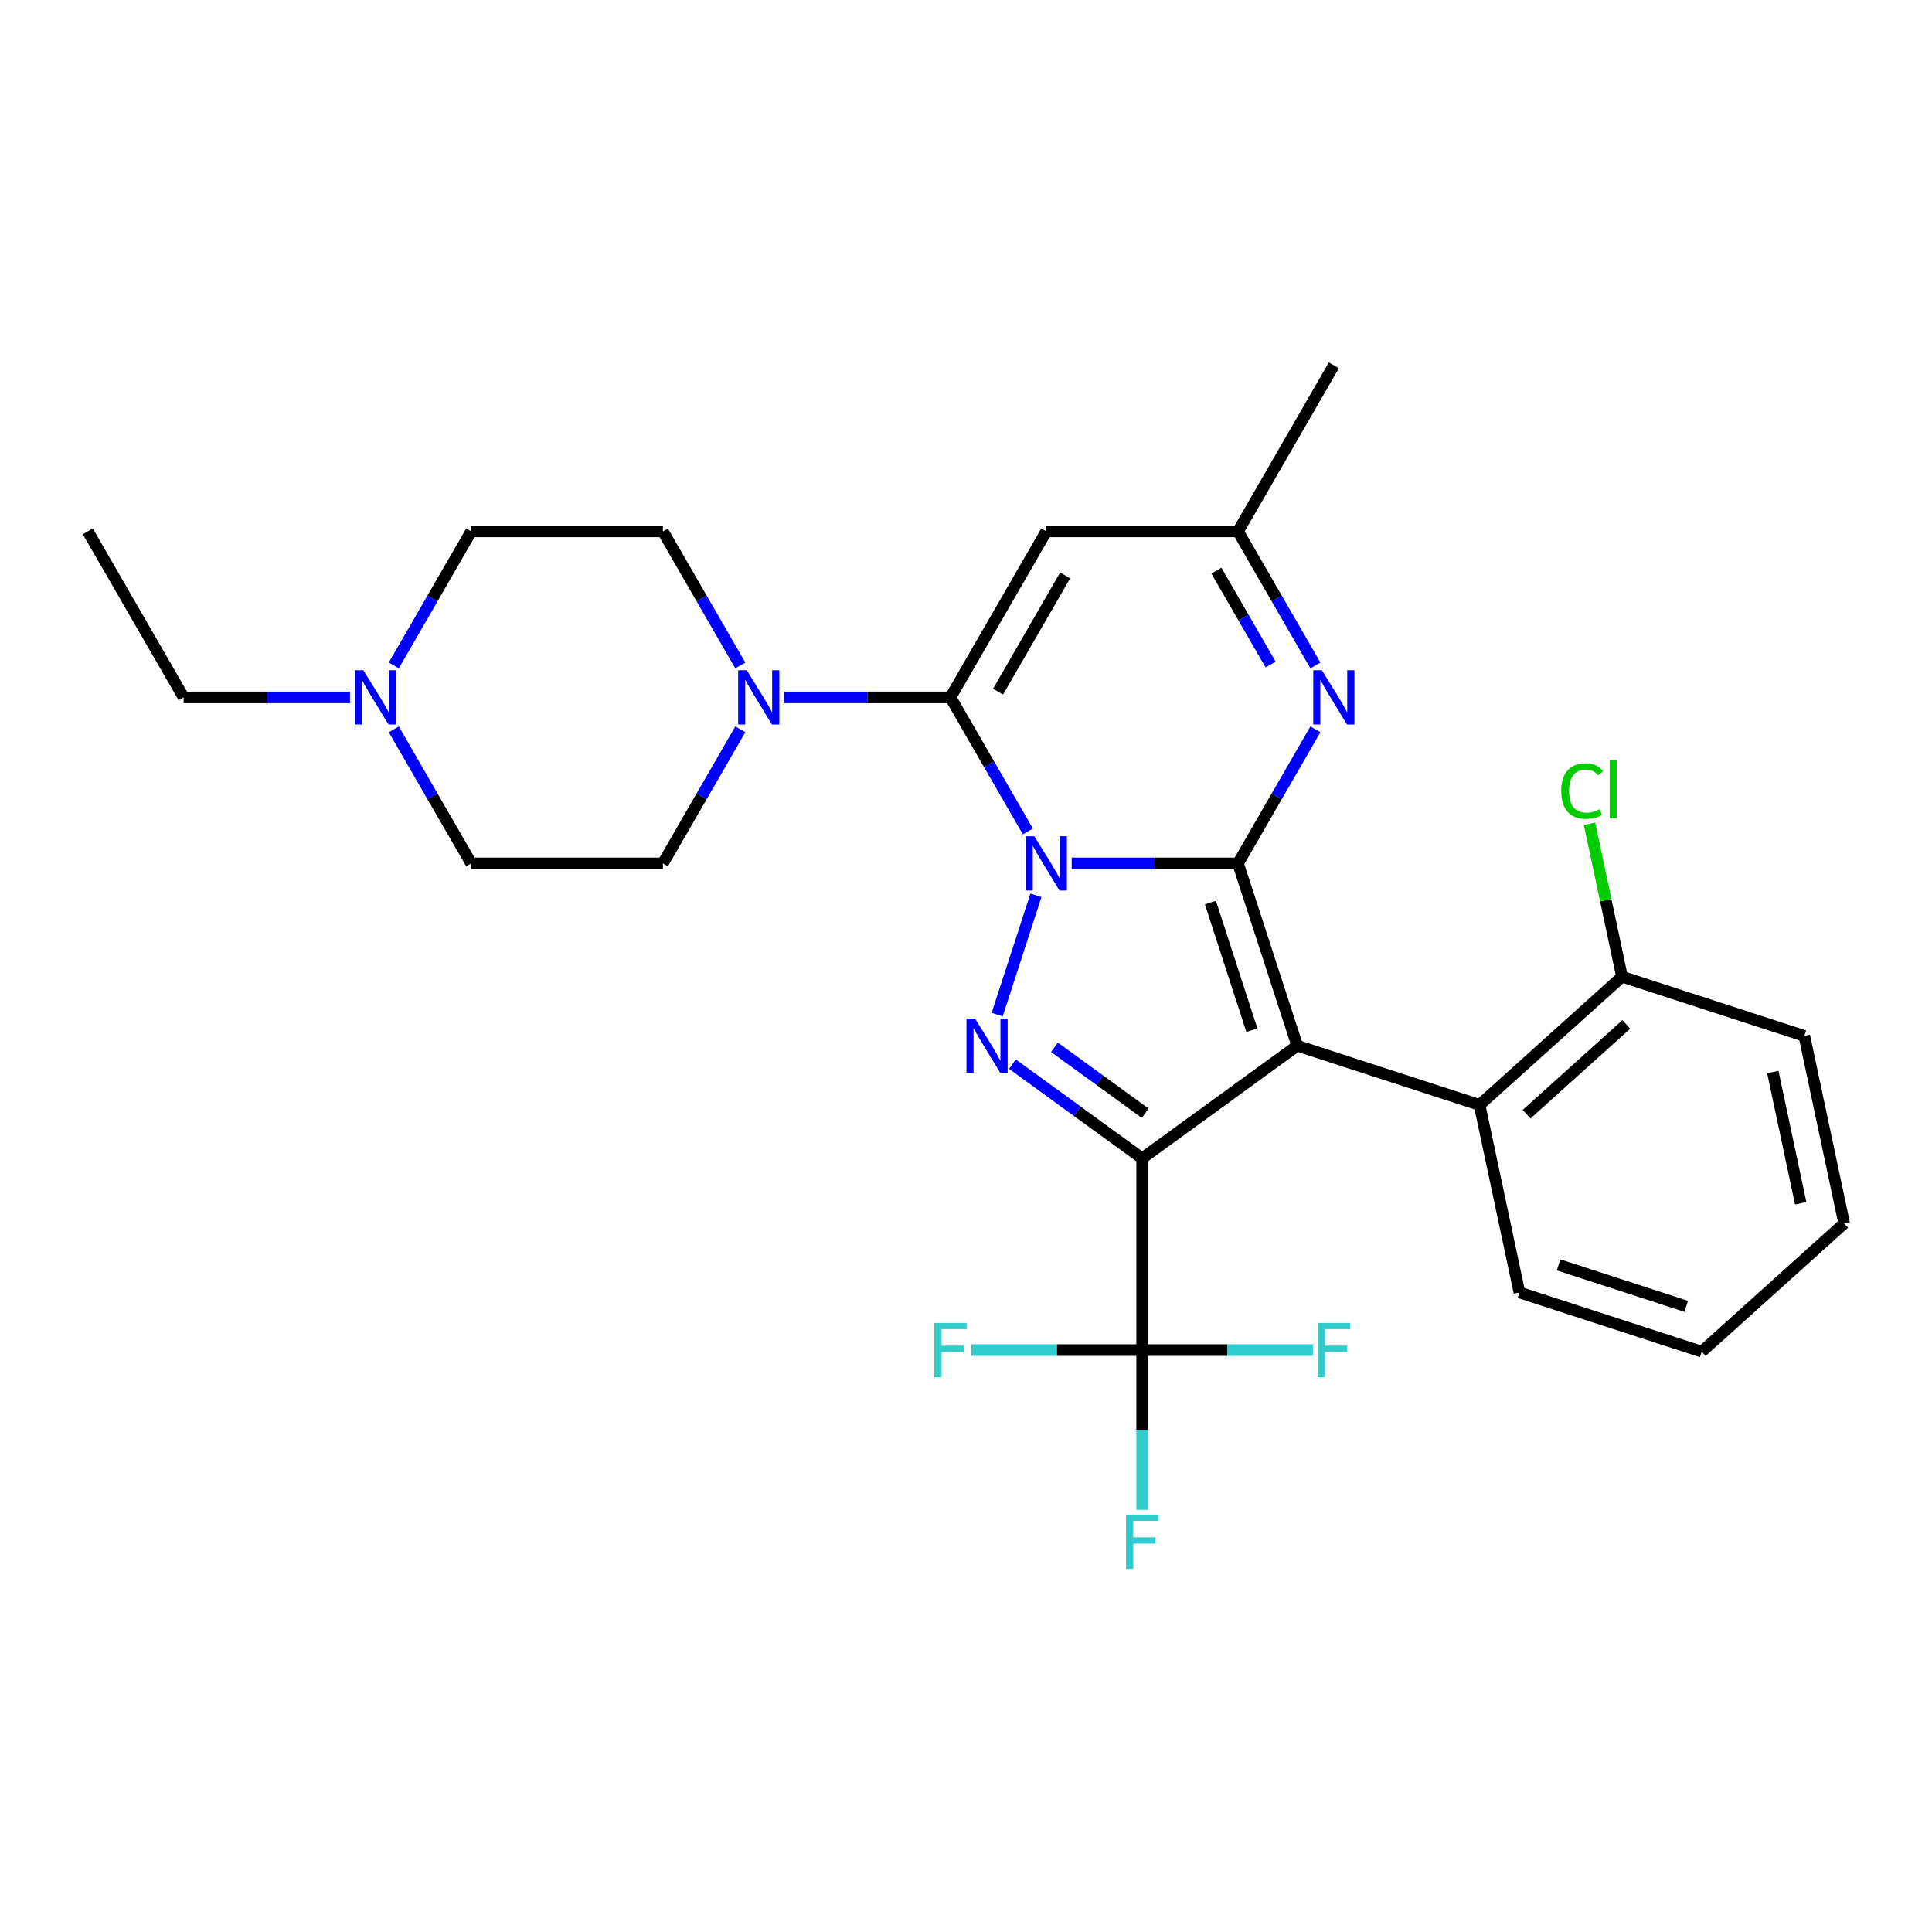 <?xml version='1.0' encoding='iso-8859-1'?>
<svg version='1.1' baseProfile='full'
              xmlns='http://www.w3.org/2000/svg'
                      xmlns:rdkit='http://www.rdkit.org/xml'
                      xmlns:xlink='http://www.w3.org/1999/xlink'
                  xml:space='preserve'
width='1000px' height='1000px' viewBox='0 0 1000 1000'>
<!-- END OF HEADER -->
<rect style='opacity:1.0;fill:#FFFFFF;stroke:none' width='1000' height='1000' x='0' y='0'> </rect>
<path class='bond-0' d='M 554.702,446.891 L 597.744,446.891' style='fill:none;fill-rule:evenodd;stroke:#0000FF;stroke-width:6px;stroke-linecap:butt;stroke-linejoin:miter;stroke-opacity:1' />
<path class='bond-0' d='M 597.744,446.891 L 640.787,446.891' style='fill:none;fill-rule:evenodd;stroke:#000000;stroke-width:6px;stroke-linecap:butt;stroke-linejoin:miter;stroke-opacity:1' />
<path class='bond-3' d='M 536.194,463.422 L 516.133,525.161' style='fill:none;fill-rule:evenodd;stroke:#0000FF;stroke-width:6px;stroke-linecap:butt;stroke-linejoin:miter;stroke-opacity:1' />
<path class='bond-4' d='M 532.021,430.361 L 511.987,395.662' style='fill:none;fill-rule:evenodd;stroke:#0000FF;stroke-width:6px;stroke-linecap:butt;stroke-linejoin:miter;stroke-opacity:1' />
<path class='bond-4' d='M 511.987,395.662 L 491.954,360.962' style='fill:none;fill-rule:evenodd;stroke:#000000;stroke-width:6px;stroke-linecap:butt;stroke-linejoin:miter;stroke-opacity:1' />
<path class='bond-1' d='M 640.787,446.891 L 671.448,541.257' style='fill:none;fill-rule:evenodd;stroke:#000000;stroke-width:6px;stroke-linecap:butt;stroke-linejoin:miter;stroke-opacity:1' />
<path class='bond-1' d='M 626.513,467.178 L 647.976,533.234' style='fill:none;fill-rule:evenodd;stroke:#000000;stroke-width:6px;stroke-linecap:butt;stroke-linejoin:miter;stroke-opacity:1' />
<path class='bond-5' d='M 640.787,446.891 L 660.82,412.192' style='fill:none;fill-rule:evenodd;stroke:#000000;stroke-width:6px;stroke-linecap:butt;stroke-linejoin:miter;stroke-opacity:1' />
<path class='bond-5' d='M 660.82,412.192 L 680.854,377.493' style='fill:none;fill-rule:evenodd;stroke:#0000FF;stroke-width:6px;stroke-linecap:butt;stroke-linejoin:miter;stroke-opacity:1' />
<path class='bond-9' d='M 671.448,541.257 L 765.814,571.918' style='fill:none;fill-rule:evenodd;stroke:#000000;stroke-width:6px;stroke-linecap:butt;stroke-linejoin:miter;stroke-opacity:1' />
<path class='bond-28' d='M 671.448,541.257 L 591.176,599.578' style='fill:none;fill-rule:evenodd;stroke:#000000;stroke-width:6px;stroke-linecap:butt;stroke-linejoin:miter;stroke-opacity:1' />
<path class='bond-2' d='M 591.176,599.578 L 557.608,575.19' style='fill:none;fill-rule:evenodd;stroke:#000000;stroke-width:6px;stroke-linecap:butt;stroke-linejoin:miter;stroke-opacity:1' />
<path class='bond-2' d='M 557.608,575.19 L 524.04,550.802' style='fill:none;fill-rule:evenodd;stroke:#0000FF;stroke-width:6px;stroke-linecap:butt;stroke-linejoin:miter;stroke-opacity:1' />
<path class='bond-2' d='M 592.77,576.207 L 569.272,559.136' style='fill:none;fill-rule:evenodd;stroke:#000000;stroke-width:6px;stroke-linecap:butt;stroke-linejoin:miter;stroke-opacity:1' />
<path class='bond-2' d='M 569.272,559.136 L 545.775,542.064' style='fill:none;fill-rule:evenodd;stroke:#0000FF;stroke-width:6px;stroke-linecap:butt;stroke-linejoin:miter;stroke-opacity:1' />
<path class='bond-6' d='M 591.176,599.578 L 591.176,698.8' style='fill:none;fill-rule:evenodd;stroke:#000000;stroke-width:6px;stroke-linecap:butt;stroke-linejoin:miter;stroke-opacity:1' />
<path class='bond-7' d='M 491.954,360.962 L 541.565,275.034' style='fill:none;fill-rule:evenodd;stroke:#000000;stroke-width:6px;stroke-linecap:butt;stroke-linejoin:miter;stroke-opacity:1' />
<path class='bond-7' d='M 516.581,357.995 L 551.309,297.845' style='fill:none;fill-rule:evenodd;stroke:#000000;stroke-width:6px;stroke-linecap:butt;stroke-linejoin:miter;stroke-opacity:1' />
<path class='bond-8' d='M 491.954,360.962 L 448.911,360.962' style='fill:none;fill-rule:evenodd;stroke:#000000;stroke-width:6px;stroke-linecap:butt;stroke-linejoin:miter;stroke-opacity:1' />
<path class='bond-8' d='M 448.911,360.962 L 405.869,360.962' style='fill:none;fill-rule:evenodd;stroke:#0000FF;stroke-width:6px;stroke-linecap:butt;stroke-linejoin:miter;stroke-opacity:1' />
<path class='bond-29' d='M 680.854,344.432 L 660.82,309.733' style='fill:none;fill-rule:evenodd;stroke:#0000FF;stroke-width:6px;stroke-linecap:butt;stroke-linejoin:miter;stroke-opacity:1' />
<path class='bond-29' d='M 660.82,309.733 L 640.787,275.034' style='fill:none;fill-rule:evenodd;stroke:#000000;stroke-width:6px;stroke-linecap:butt;stroke-linejoin:miter;stroke-opacity:1' />
<path class='bond-29' d='M 657.658,343.945 L 643.635,319.655' style='fill:none;fill-rule:evenodd;stroke:#0000FF;stroke-width:6px;stroke-linecap:butt;stroke-linejoin:miter;stroke-opacity:1' />
<path class='bond-29' d='M 643.635,319.655 L 629.611,295.366' style='fill:none;fill-rule:evenodd;stroke:#000000;stroke-width:6px;stroke-linecap:butt;stroke-linejoin:miter;stroke-opacity:1' />
<path class='bond-15' d='M 591.176,698.8 L 591.176,740.146' style='fill:none;fill-rule:evenodd;stroke:#000000;stroke-width:6px;stroke-linecap:butt;stroke-linejoin:miter;stroke-opacity:1' />
<path class='bond-15' d='M 591.176,740.146 L 591.176,781.492' style='fill:none;fill-rule:evenodd;stroke:#33CCCC;stroke-width:6px;stroke-linecap:butt;stroke-linejoin:miter;stroke-opacity:1' />
<path class='bond-16' d='M 591.176,698.8 L 546.982,698.8' style='fill:none;fill-rule:evenodd;stroke:#000000;stroke-width:6px;stroke-linecap:butt;stroke-linejoin:miter;stroke-opacity:1' />
<path class='bond-16' d='M 546.982,698.8 L 502.789,698.8' style='fill:none;fill-rule:evenodd;stroke:#33CCCC;stroke-width:6px;stroke-linecap:butt;stroke-linejoin:miter;stroke-opacity:1' />
<path class='bond-17' d='M 591.176,698.8 L 635.369,698.8' style='fill:none;fill-rule:evenodd;stroke:#000000;stroke-width:6px;stroke-linecap:butt;stroke-linejoin:miter;stroke-opacity:1' />
<path class='bond-17' d='M 635.369,698.8 L 679.563,698.8' style='fill:none;fill-rule:evenodd;stroke:#33CCCC;stroke-width:6px;stroke-linecap:butt;stroke-linejoin:miter;stroke-opacity:1' />
<path class='bond-10' d='M 541.565,275.034 L 640.787,275.034' style='fill:none;fill-rule:evenodd;stroke:#000000;stroke-width:6px;stroke-linecap:butt;stroke-linejoin:miter;stroke-opacity:1' />
<path class='bond-13' d='M 383.188,377.493 L 363.154,412.192' style='fill:none;fill-rule:evenodd;stroke:#0000FF;stroke-width:6px;stroke-linecap:butt;stroke-linejoin:miter;stroke-opacity:1' />
<path class='bond-13' d='M 363.154,412.192 L 343.121,446.891' style='fill:none;fill-rule:evenodd;stroke:#000000;stroke-width:6px;stroke-linecap:butt;stroke-linejoin:miter;stroke-opacity:1' />
<path class='bond-14' d='M 383.188,344.432 L 363.154,309.733' style='fill:none;fill-rule:evenodd;stroke:#0000FF;stroke-width:6px;stroke-linecap:butt;stroke-linejoin:miter;stroke-opacity:1' />
<path class='bond-14' d='M 363.154,309.733 L 343.121,275.034' style='fill:none;fill-rule:evenodd;stroke:#000000;stroke-width:6px;stroke-linecap:butt;stroke-linejoin:miter;stroke-opacity:1' />
<path class='bond-12' d='M 765.814,571.918 L 839.55,505.526' style='fill:none;fill-rule:evenodd;stroke:#000000;stroke-width:6px;stroke-linecap:butt;stroke-linejoin:miter;stroke-opacity:1' />
<path class='bond-12' d='M 790.153,576.707 L 841.768,530.232' style='fill:none;fill-rule:evenodd;stroke:#000000;stroke-width:6px;stroke-linecap:butt;stroke-linejoin:miter;stroke-opacity:1' />
<path class='bond-21' d='M 765.814,571.918 L 786.443,668.972' style='fill:none;fill-rule:evenodd;stroke:#000000;stroke-width:6px;stroke-linecap:butt;stroke-linejoin:miter;stroke-opacity:1' />
<path class='bond-23' d='M 640.787,275.034 L 690.398,189.105' style='fill:none;fill-rule:evenodd;stroke:#000000;stroke-width:6px;stroke-linecap:butt;stroke-linejoin:miter;stroke-opacity:1' />
<path class='bond-11' d='M 203.831,344.432 L 223.865,309.733' style='fill:none;fill-rule:evenodd;stroke:#0000FF;stroke-width:6px;stroke-linecap:butt;stroke-linejoin:miter;stroke-opacity:1' />
<path class='bond-11' d='M 223.865,309.733 L 243.899,275.034' style='fill:none;fill-rule:evenodd;stroke:#000000;stroke-width:6px;stroke-linecap:butt;stroke-linejoin:miter;stroke-opacity:1' />
<path class='bond-22' d='M 181.151,360.962 L 138.108,360.962' style='fill:none;fill-rule:evenodd;stroke:#0000FF;stroke-width:6px;stroke-linecap:butt;stroke-linejoin:miter;stroke-opacity:1' />
<path class='bond-22' d='M 138.108,360.962 L 95.066,360.962' style='fill:none;fill-rule:evenodd;stroke:#000000;stroke-width:6px;stroke-linecap:butt;stroke-linejoin:miter;stroke-opacity:1' />
<path class='bond-30' d='M 203.831,377.493 L 223.865,412.192' style='fill:none;fill-rule:evenodd;stroke:#0000FF;stroke-width:6px;stroke-linecap:butt;stroke-linejoin:miter;stroke-opacity:1' />
<path class='bond-30' d='M 223.865,412.192 L 243.899,446.891' style='fill:none;fill-rule:evenodd;stroke:#000000;stroke-width:6px;stroke-linecap:butt;stroke-linejoin:miter;stroke-opacity:1' />
<path class='bond-20' d='M 839.55,505.526 L 831.138,465.949' style='fill:none;fill-rule:evenodd;stroke:#000000;stroke-width:6px;stroke-linecap:butt;stroke-linejoin:miter;stroke-opacity:1' />
<path class='bond-20' d='M 831.138,465.949 L 822.726,426.372' style='fill:none;fill-rule:evenodd;stroke:#00CC00;stroke-width:6px;stroke-linecap:butt;stroke-linejoin:miter;stroke-opacity:1' />
<path class='bond-24' d='M 839.55,505.526 L 933.916,536.187' style='fill:none;fill-rule:evenodd;stroke:#000000;stroke-width:6px;stroke-linecap:butt;stroke-linejoin:miter;stroke-opacity:1' />
<path class='bond-18' d='M 343.121,446.891 L 243.899,446.891' style='fill:none;fill-rule:evenodd;stroke:#000000;stroke-width:6px;stroke-linecap:butt;stroke-linejoin:miter;stroke-opacity:1' />
<path class='bond-19' d='M 343.121,275.034 L 243.899,275.034' style='fill:none;fill-rule:evenodd;stroke:#000000;stroke-width:6px;stroke-linecap:butt;stroke-linejoin:miter;stroke-opacity:1' />
<path class='bond-26' d='M 786.443,668.972 L 880.809,699.633' style='fill:none;fill-rule:evenodd;stroke:#000000;stroke-width:6px;stroke-linecap:butt;stroke-linejoin:miter;stroke-opacity:1' />
<path class='bond-26' d='M 806.73,654.698 L 872.786,676.161' style='fill:none;fill-rule:evenodd;stroke:#000000;stroke-width:6px;stroke-linecap:butt;stroke-linejoin:miter;stroke-opacity:1' />
<path class='bond-25' d='M 95.066,360.962 L 45.455,275.034' style='fill:none;fill-rule:evenodd;stroke:#000000;stroke-width:6px;stroke-linecap:butt;stroke-linejoin:miter;stroke-opacity:1' />
<path class='bond-31' d='M 933.916,536.187 L 954.545,633.241' style='fill:none;fill-rule:evenodd;stroke:#000000;stroke-width:6px;stroke-linecap:butt;stroke-linejoin:miter;stroke-opacity:1' />
<path class='bond-31' d='M 917.6,554.871 L 932.04,622.809' style='fill:none;fill-rule:evenodd;stroke:#000000;stroke-width:6px;stroke-linecap:butt;stroke-linejoin:miter;stroke-opacity:1' />
<path class='bond-27' d='M 880.809,699.633 L 954.545,633.241' style='fill:none;fill-rule:evenodd;stroke:#000000;stroke-width:6px;stroke-linecap:butt;stroke-linejoin:miter;stroke-opacity:1' />
<path  class='atom-0' d='M 535.353 432.841
L 544.561 447.725
Q 545.474 449.193, 546.943 451.852
Q 548.411 454.512, 548.49 454.67
L 548.49 432.841
L 552.221 432.841
L 552.221 460.941
L 548.371 460.941
L 538.489 444.669
Q 537.338 442.764, 536.108 440.581
Q 534.917 438.398, 534.56 437.723
L 534.56 460.941
L 530.908 460.941
L 530.908 432.841
L 535.353 432.841
' fill='#0000FF'/>
<path  class='atom-4' d='M 504.692 527.207
L 513.9 542.091
Q 514.813 543.559, 516.281 546.218
Q 517.75 548.877, 517.829 549.036
L 517.829 527.207
L 521.56 527.207
L 521.56 555.307
L 517.71 555.307
L 507.828 539.034
Q 506.677 537.129, 505.446 534.947
Q 504.256 532.764, 503.898 532.089
L 503.898 555.307
L 500.247 555.307
L 500.247 527.207
L 504.692 527.207
' fill='#0000FF'/>
<path  class='atom-6' d='M 684.187 346.913
L 693.394 361.796
Q 694.307 363.264, 695.776 365.924
Q 697.244 368.583, 697.324 368.741
L 697.324 346.913
L 701.054 346.913
L 701.054 375.012
L 697.204 375.012
L 687.322 358.74
Q 686.171 356.835, 684.941 354.652
Q 683.75 352.469, 683.393 351.794
L 683.393 375.012
L 679.741 375.012
L 679.741 346.913
L 684.187 346.913
' fill='#0000FF'/>
<path  class='atom-9' d='M 386.52 346.913
L 395.728 361.796
Q 396.641 363.264, 398.11 365.924
Q 399.578 368.583, 399.657 368.741
L 399.657 346.913
L 403.388 346.913
L 403.388 375.012
L 399.538 375.012
L 389.656 358.74
Q 388.505 356.835, 387.274 354.652
Q 386.084 352.469, 385.727 351.794
L 385.727 375.012
L 382.075 375.012
L 382.075 346.913
L 386.52 346.913
' fill='#0000FF'/>
<path  class='atom-12' d='M 188.076 346.913
L 197.284 361.796
Q 198.197 363.264, 199.665 365.924
Q 201.134 368.583, 201.213 368.741
L 201.213 346.913
L 204.944 346.913
L 204.944 375.012
L 201.094 375.012
L 191.212 358.74
Q 190.061 356.835, 188.83 354.652
Q 187.64 352.469, 187.283 351.794
L 187.283 375.012
L 183.631 375.012
L 183.631 346.913
L 188.076 346.913
' fill='#0000FF'/>
<path  class='atom-16' d='M 582.821 783.973
L 599.53 783.973
L 599.53 787.187
L 586.592 787.187
L 586.592 795.72
L 598.102 795.72
L 598.102 798.975
L 586.592 798.975
L 586.592 812.072
L 582.821 812.072
L 582.821 783.973
' fill='#33CCCC'/>
<path  class='atom-17' d='M 483.599 684.751
L 500.308 684.751
L 500.308 687.965
L 487.37 687.965
L 487.37 696.498
L 498.879 696.498
L 498.879 699.753
L 487.37 699.753
L 487.37 712.85
L 483.599 712.85
L 483.599 684.751
' fill='#33CCCC'/>
<path  class='atom-18' d='M 682.043 684.751
L 698.752 684.751
L 698.752 687.965
L 685.814 687.965
L 685.814 696.498
L 697.324 696.498
L 697.324 699.753
L 685.814 699.753
L 685.814 712.85
L 682.043 712.85
L 682.043 684.751
' fill='#33CCCC'/>
<path  class='atom-21' d='M 808.086 409.444
Q 808.086 402.459, 811.34 398.808
Q 814.634 395.117, 820.866 395.117
Q 826.66 395.117, 829.756 399.205
L 827.136 401.348
Q 824.874 398.371, 820.866 398.371
Q 816.619 398.371, 814.357 401.229
Q 812.134 404.047, 812.134 409.444
Q 812.134 415.001, 814.436 417.858
Q 816.778 420.716, 821.302 420.716
Q 824.398 420.716, 828.01 418.851
L 829.121 421.827
Q 827.652 422.78, 825.43 423.336
Q 823.207 423.891, 820.747 423.891
Q 814.634 423.891, 811.34 420.16
Q 808.086 416.43, 808.086 409.444
' fill='#00CC00'/>
<path  class='atom-21' d='M 833.169 393.41
L 836.82 393.41
L 836.82 423.534
L 833.169 423.534
L 833.169 393.41
' fill='#00CC00'/>
</svg>

